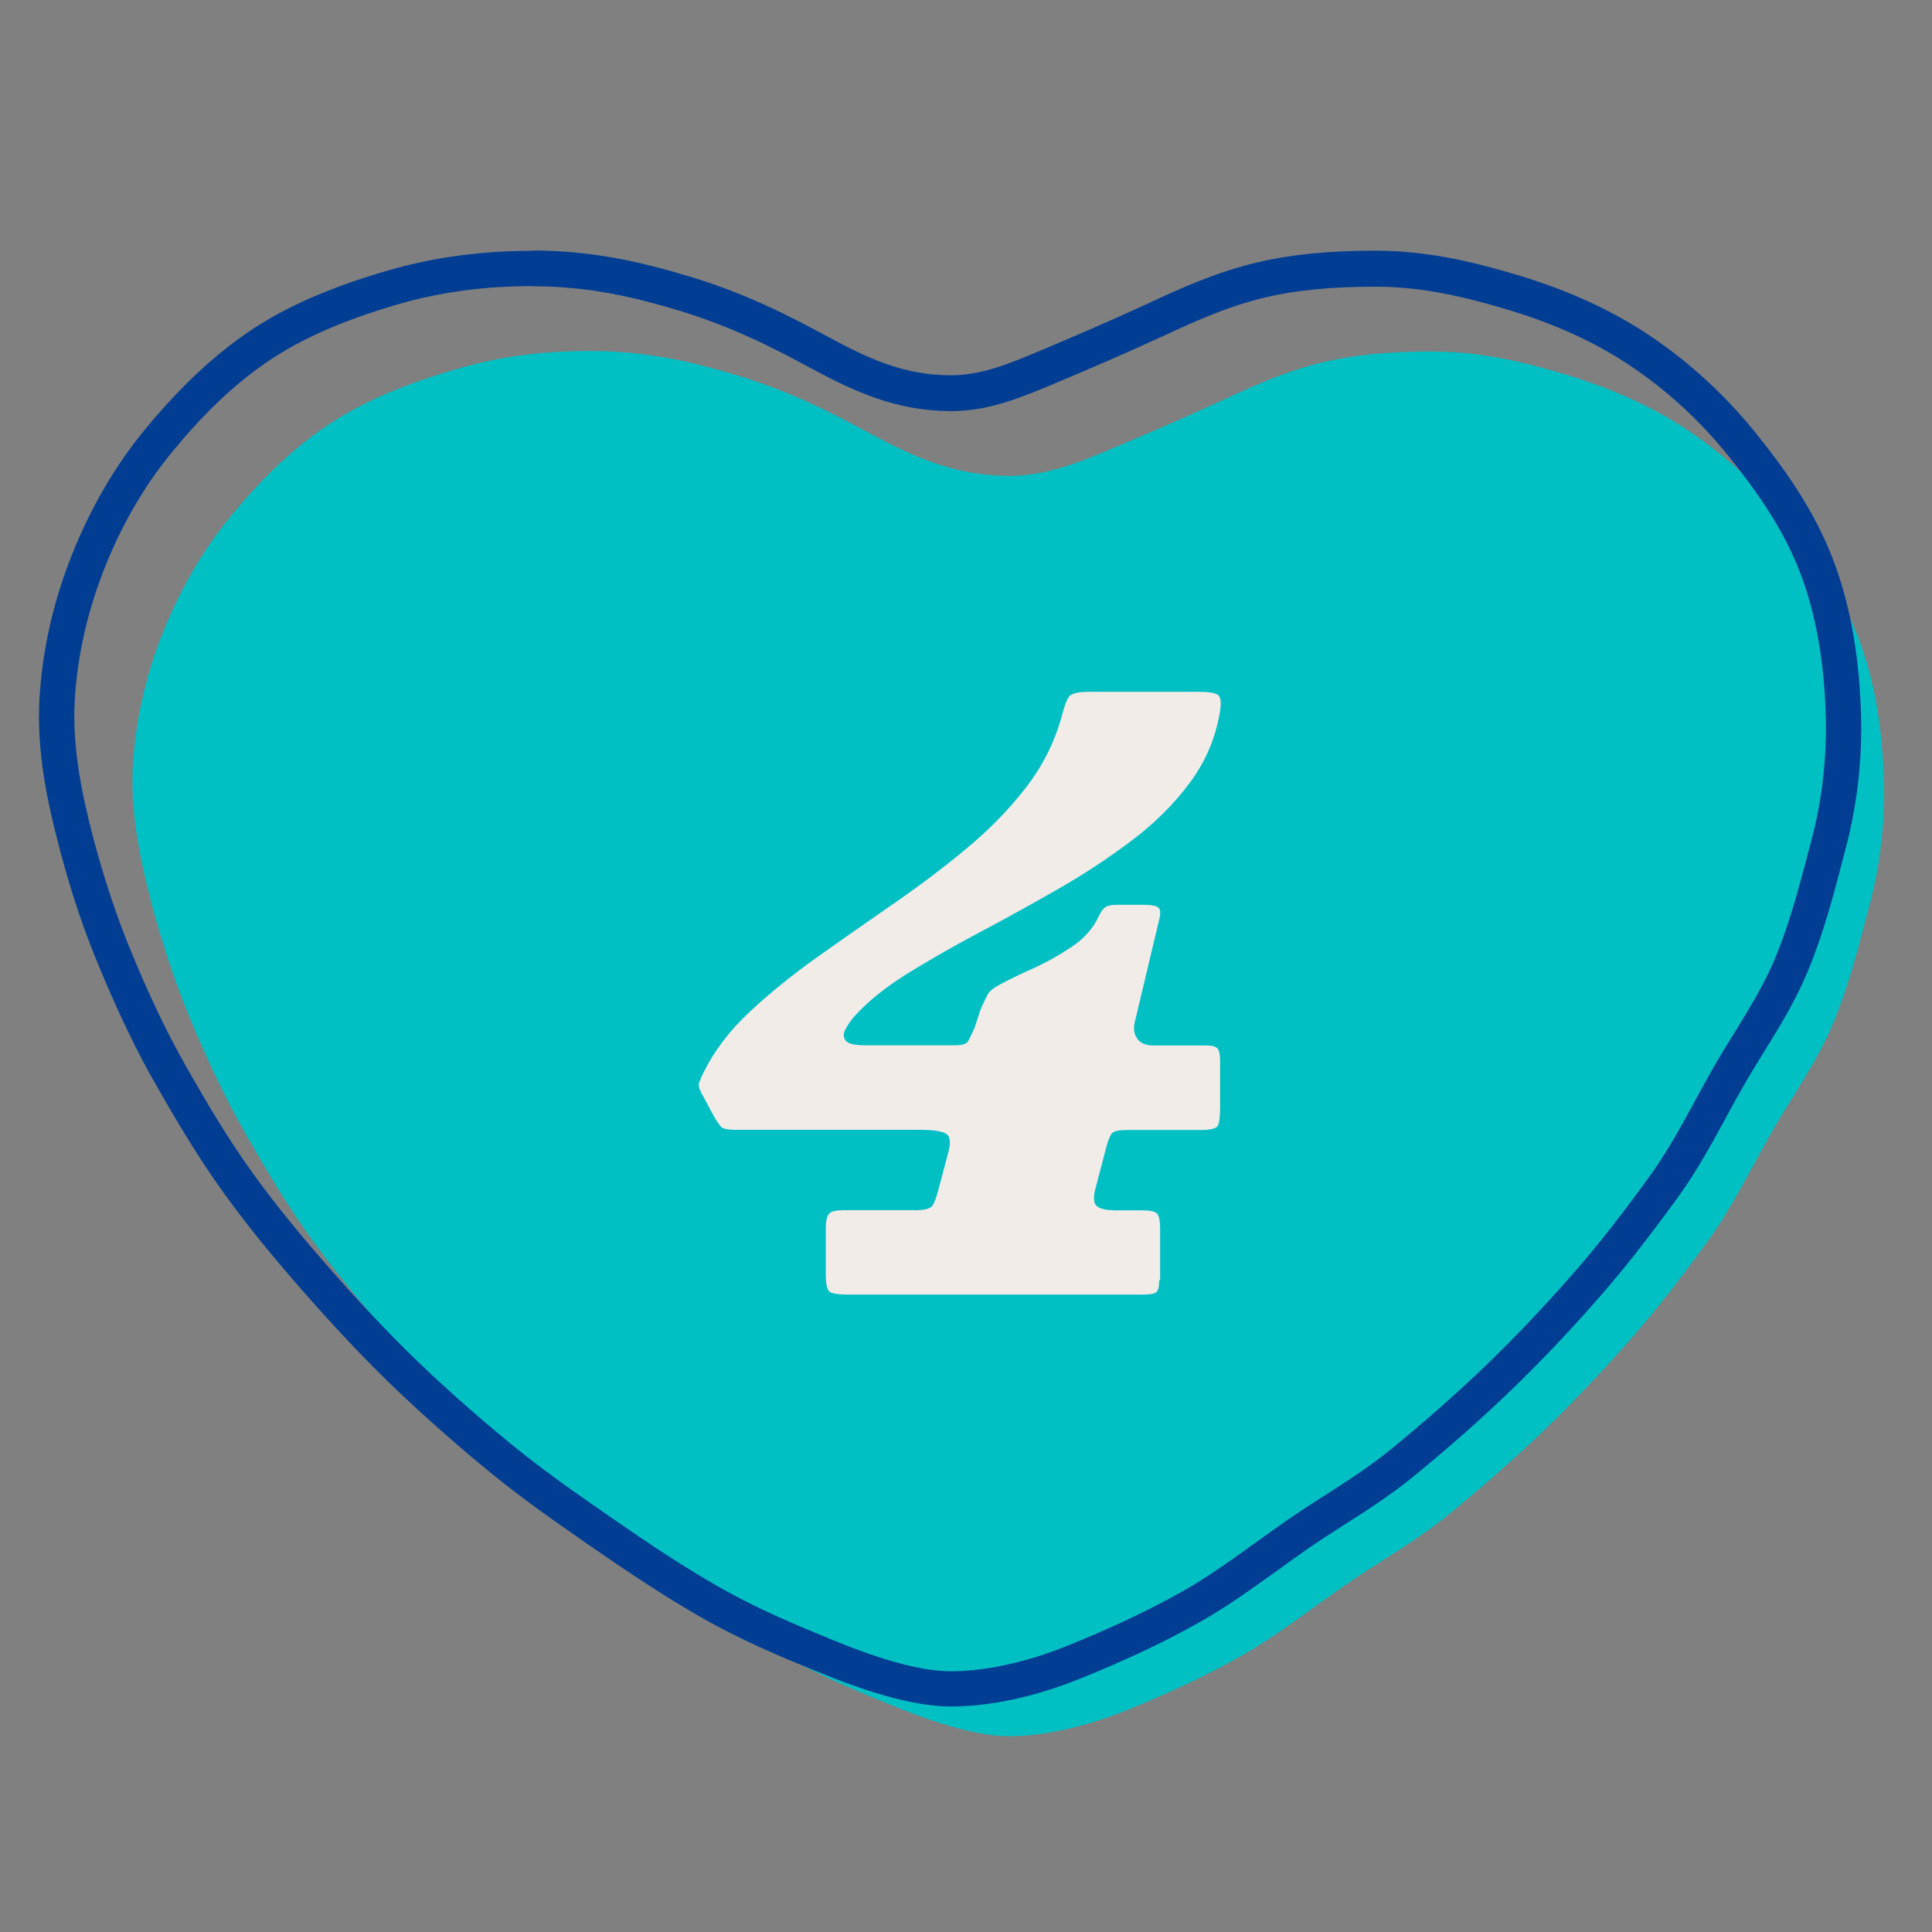 <?xml version="1.0" encoding="UTF-8"?> <svg xmlns="http://www.w3.org/2000/svg" id="Layer_1" data-name="Layer 1" viewBox="0 0 125 125"><rect x="0" y="0" width="125" height="125" fill="#808080" stroke="none"/><defs><style> .cls-1 { fill: #00c0c4; } .cls-2 { fill: #003d93; } .cls-3 { fill: #f2ece9; } </style></defs><path class="cls-1" d="M92.82,22.75c3.02,0,5.85.69,8.57,1.51s5.5,2.02,7.89,3.63,4.57,3.63,6.38,5.9,3.51,4.7,4.56,7.44,1.5,5.6,1.64,8.58c.14,2.82-.11,5.73-.88,8.67-.69,2.62-1.35,5.27-2.39,7.76s-2.65,4.72-3.99,7.06-2.52,4.81-4.1,6.99-3.25,4.37-5.02,6.38-3.68,4.04-5.6,5.89-4.05,3.71-6.09,5.38c-2.16,1.77-4.57,3.1-6.7,4.58-2.35,1.63-4.5,3.32-6.7,4.57-2.6,1.48-5.11,2.58-7.32,3.49-3.22,1.32-5.92,1.76-7.8,1.75-1.88,0-4.48-.72-7.7-2.05-2.21-.91-4.73-1.94-7.32-3.42-2.2-1.25-4.46-2.75-6.81-4.38-2.13-1.48-4.37-3.02-6.54-4.79-2.04-1.67-4.09-3.46-6.08-5.37s-3.77-3.83-5.58-5.88-3.51-4.1-5.1-6.3-2.96-4.52-4.3-6.87-2.47-4.79-3.51-7.29-1.87-5.04-2.56-7.66c-.78-2.98-1.32-5.87-1.18-8.7.16-3.01.85-5.9,1.91-8.6s2.55-5.34,4.43-7.62,3.99-4.41,6.48-6.03,5.25-2.65,8.13-3.49,5.69-1.18,8.73-1.17c3.79.01,6.75.78,9.31,1.54,3.53,1.06,6.18,2.43,8.66,3.77,2.82,1.52,5.5,2.75,9.02,2.77,2.54,0,4.7-.93,6.93-1.87s4.31-1.83,6.63-2.9c2.04-.94,4.22-1.97,6.78-2.58,2.13-.51,4.53-.71,7.22-.7Z"></path><path class="cls-2" d="M34.4,18.52s.07,0,.11,0c3.79.01,6.75.78,9.31,1.54,3.53,1.06,6.18,2.43,8.66,3.77,2.82,1.52,5.5,2.75,9.02,2.77.01,0,.02,0,.03,0,2.53,0,4.68-.94,6.9-1.87,2.12-.89,4.31-1.83,6.63-2.9,2.04-.94,4.22-1.97,6.78-2.58,2.09-.5,4.43-.7,7.06-.7.05,0,.11,0,.16,0,3.02,0,5.85.69,8.57,1.51,2.84.86,5.5,2.02,7.89,3.63,2.44,1.64,4.57,3.63,6.38,5.9,1.82,2.27,3.51,4.7,4.56,7.44,1.03,2.68,1.5,5.6,1.64,8.58.14,2.82-.11,5.73-.88,8.67-.69,2.62-1.35,5.27-2.39,7.76-1.04,2.49-2.65,4.72-3.99,7.06-1.34,2.35-2.52,4.81-4.1,6.99-1.59,2.2-3.25,4.37-5.02,6.38-1.8,2.05-3.68,4.04-5.6,5.89-1.99,1.91-4.05,3.71-6.09,5.38-2.16,1.77-4.57,3.1-6.7,4.58-2.35,1.63-4.5,3.32-6.7,4.57-2.6,1.48-5.11,2.58-7.32,3.49-3.19,1.32-5.89,1.75-7.76,1.75-.01,0-.03,0-.04,0-1.88,0-4.48-.72-7.7-2.05-2.21-.91-4.73-1.94-7.32-3.42-2.2-1.25-4.46-2.75-6.81-4.38-2.13-1.48-4.37-3.02-6.54-4.79-2.04-1.67-4.09-3.46-6.08-5.37-1.92-1.85-3.77-3.83-5.58-5.88-1.77-2.02-3.51-4.1-5.1-6.3-1.58-2.18-2.96-4.52-4.3-6.87-1.34-2.35-2.47-4.79-3.51-7.29-1.04-2.49-1.87-5.04-2.56-7.66-.78-2.98-1.32-5.87-1.18-8.7.16-3.01.85-5.9,1.91-8.6,1.08-2.75,2.55-5.34,4.43-7.62,1.86-2.26,3.99-4.41,6.48-6.03,2.43-1.58,5.25-2.65,8.13-3.49,2.72-.79,5.62-1.17,8.62-1.17M34.4,16.23c-3.25,0-6.37.42-9.26,1.26-3.64,1.06-6.42,2.25-8.74,3.77-2.38,1.56-4.67,3.68-6.99,6.49-1.97,2.39-3.58,5.16-4.79,8.23-1.21,3.07-1.9,6.21-2.07,9.31-.18,3.38.53,6.65,1.25,9.4.74,2.86,1.61,5.47,2.66,7.97,1.26,3.01,2.41,5.4,3.64,7.54,1.25,2.19,2.73,4.72,4.44,7.07,1.44,1.99,3.11,4.05,5.24,6.47,2.02,2.29,3.88,4.26,5.71,6.02,1.9,1.82,3.93,3.62,6.21,5.49,2.07,1.7,4.17,3.16,6.2,4.57l.48.33c2.76,1.92,4.98,3.34,6.98,4.49,2.61,1.49,5.09,2.52,7.29,3.42l.3.12c3.6,1.49,6.41,2.22,8.57,2.23,1.85,0,4.82-.33,8.68-1.93,2.19-.9,4.81-2.04,7.58-3.62,1.65-.94,3.2-2.06,4.85-3.24.66-.48,1.33-.96,2.02-1.44.72-.5,1.48-.99,2.28-1.5,1.51-.96,3.07-1.96,4.57-3.19,2.25-1.84,4.34-3.69,6.22-5.5,1.86-1.79,3.79-3.81,5.73-6.03,1.57-1.79,3.21-3.87,5.15-6.55,1.2-1.66,2.16-3.43,3.09-5.14.37-.69.75-1.38,1.14-2.05.4-.71.83-1.4,1.28-2.13,1.01-1.63,2.05-3.32,2.83-5.19,1.03-2.47,1.71-5.04,2.35-7.53l.14-.53c.79-3.01,1.11-6.16.95-9.37-.17-3.56-.76-6.59-1.79-9.29-1.26-3.29-3.28-6.03-4.91-8.06-1.99-2.49-4.31-4.63-6.89-6.37-2.44-1.64-5.22-2.93-8.5-3.92-2.61-.79-5.74-1.6-9.23-1.61h-.17c-2.94,0-5.43.25-7.59.77-2.68.64-4.97,1.69-6.99,2.63l-.21.1c-2.42,1.11-4.67,2.07-6.56,2.87l-.19.08c-2.05.86-3.82,1.61-5.82,1.61-3.11,0-5.44-1.13-7.96-2.49-2.69-1.45-5.41-2.84-9.09-3.94-2.82-.84-5.98-1.63-9.96-1.64h-.12Z"></path><path class="cls-3" d="M75,82.83c0,.43-.07.7-.21.79-.14.1-.43.14-.88.14h-19.03c-.61,0-1-.06-1.18-.17-.18-.11-.27-.47-.27-1.08v-3.04c0-.47.07-.78.21-.94.14-.16.45-.23.94-.23h4.65c.57,0,.93-.09,1.07-.26.14-.17.28-.54.42-1.09l.65-2.44c.17-.66.09-1.06-.23-1.2-.33-.14-.85-.21-1.56-.21h-11.91c-.56,0-.89-.06-1.01-.19-.12-.13-.28-.36-.47-.69l-.81-1.51c-.16-.28-.2-.5-.14-.68.06-.17.16-.4.3-.68.68-1.37,1.65-2.65,2.93-3.85s2.71-2.36,4.3-3.5c1.59-1.13,3.23-2.28,4.9-3.43,1.67-1.15,3.27-2.35,4.78-3.6,1.52-1.25,2.83-2.59,3.94-4.03s1.89-3.02,2.34-4.73c.14-.55.29-.94.44-1.14.16-.21.6-.31,1.33-.31h7.02c.69,0,1.13.07,1.3.22.17.15.21.52.1,1.13-.28,1.66-.93,3.18-1.95,4.55-1.02,1.37-2.28,2.62-3.77,3.74s-3.09,2.18-4.81,3.16c-1.72.98-3.41,1.92-5.1,2.81-1.68.89-3.22,1.78-4.63,2.65-1.4.88-2.53,1.79-3.38,2.74-.23.26-.42.53-.57.82-.16.29-.16.53,0,.74.16.21.57.31,1.25.31h5.85c.45,0,.73-.09.83-.27.1-.18.24-.47.42-.87l.39-1.2c.23-.5.39-.84.48-1,.1-.16.34-.36.74-.58.57-.31,1.29-.66,2.16-1.05.87-.39,1.7-.86,2.51-1.4s1.38-1.19,1.73-1.94c.12-.26.25-.46.39-.58.14-.13.41-.2.81-.2h1.72c.4,0,.69.04.88.13.19.09.24.32.16.7l-1.61,6.76c-.1.42-.05.77.16,1.07s.55.44,1.04.44h3.38c.42,0,.68.07.78.2s.16.39.16.79v3.02c0,.59-.05.98-.14,1.17-.1.19-.45.29-1.05.29h-4.81c-.54,0-.87.07-1,.22-.13.15-.26.49-.4,1.03l-.68,2.6c-.14.55-.1.92.12,1.09.22.17.63.26,1.24.26h1.69c.5,0,.82.07.95.21.13.14.2.47.2.99v3.33Z"></path></svg> 